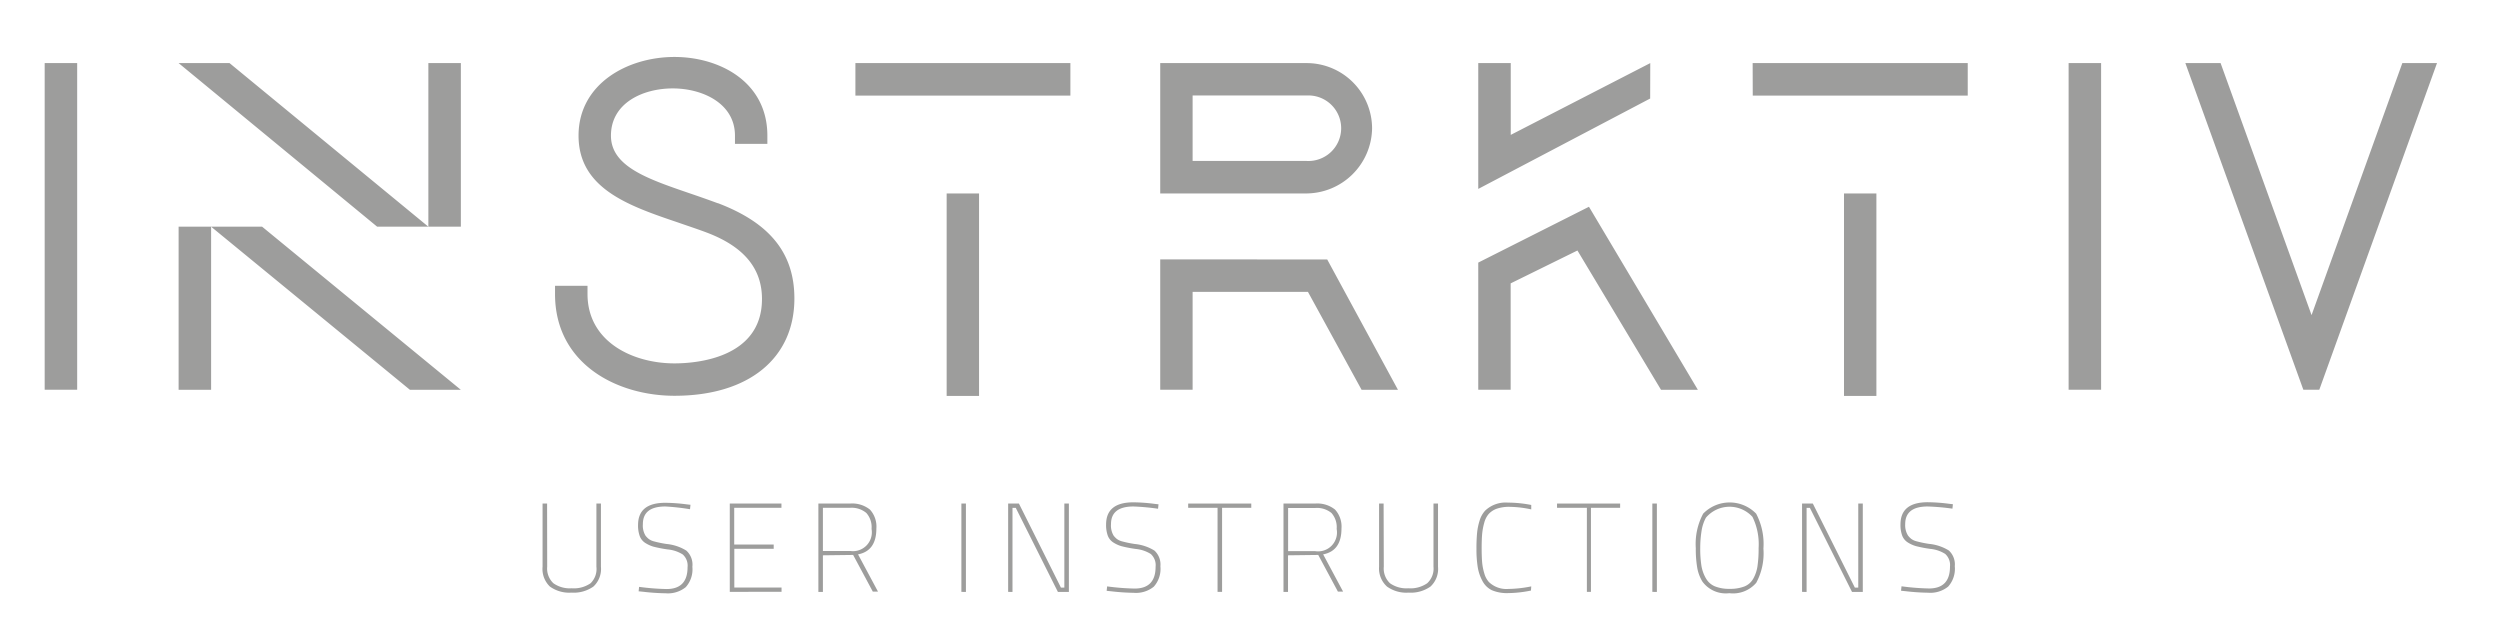 <svg id="Layer_1" data-name="Layer 1" xmlns="http://www.w3.org/2000/svg" viewBox="0 0 264.67 68"><defs><style>.cls-1{fill:#9d9d9c;}</style></defs><title>Instruktiv</title><path class="cls-1" d="M45.35,24,24.3,6.68H18.91L39.93,24h8.86V6.68H45.35ZM76,21.52c-1-.37-2-.72-3-1.06-4.46-1.53-8.32-2.84-8.32-6.1,0-3.46,3.39-5,6.54-5s6.59,1.58,6.59,5v.87h3.43v-.87c0-5.72-5.1-8.33-9.83-8.33-5,0-10.16,2.86-10.16,8.33,0,5.63,5.36,7.44,10.55,9.2,1,.35,2.1.71,3.1,1.09,3.88,1.49,5.77,3.79,5.77,7,0,6.33-7.09,6.82-9.26,6.82-4.44,0-9.21-2.3-9.21-7.34v-.87H58.76v.87c0,7.4,6.56,10.77,12.65,10.77,7.83,0,12.69-3.95,12.69-10.3,0-4.78-2.58-8-8.12-10.1M18.91,24V41.27h3.44V24L43.4,41.27h5.39L27.75,24ZM174.71,6.68l-14.77,7.6V6.68H156.5V20l18.2-9.57Zm-29.45,6.92a6.93,6.93,0,0,0-6.92-6.92H122.83v13.8h15.51a7,7,0,0,0,6.92-6.88m-19-3.49h12.07a3.47,3.47,0,1,1,0,6.93H126.26ZM4.73,41.26H8.17V6.68H4.73Zm95.49.66h3.43V20.48h-3.43ZM219,41.26h3.44V6.68H219ZM90.56,10.12h22.76V6.68H90.56Zm95,0h22.76V6.68H185.55Zm68.77-3.44-9.61,26.68L235.09,6.68h-3.73l12.49,34.58h1.69L258,6.68ZM122.83,27.46v13.8h3.43V30.9h12.21l5.68,10.37H148l-7.49-13.8Zm72.39,14.46h3.43V20.48h-3.43ZM156.5,27.8V41.26h3.43V30L167,26.52l8.85,14.75h3.9L168.22,21.89Z"/><path class="cls-1" d="M57.93,60a2.14,2.14,0,0,0,.66,1.75,3,3,0,0,0,1.93.53,3.11,3.11,0,0,0,2-.53A2.1,2.1,0,0,0,63.14,60V53.31h.48V60a2.54,2.54,0,0,1-.8,2.1,3.61,3.61,0,0,1-2.31.64,3.52,3.52,0,0,1-2.29-.64,2.58,2.58,0,0,1-.78-2.1V53.31h.48Z"/><path class="cls-1" d="M70.44,53.62q-2.38,0-2.38,1.87a2.06,2.06,0,0,0,.28,1.22,2.22,2.22,0,0,0,.33.34,1.58,1.58,0,0,0,.51.25,11.5,11.5,0,0,0,1.39.29,4.86,4.86,0,0,1,2.09.7A2,2,0,0,1,73.3,60a2.83,2.83,0,0,1-.7,2.16,3,3,0,0,1-2.13.65,23.08,23.08,0,0,1-2.37-.16l-.49-.05.05-.47a25.28,25.28,0,0,0,2.91.23q2.22,0,2.22-2.31a1.58,1.58,0,0,0-.51-1.35,3.59,3.59,0,0,0-1.57-.53,13.77,13.77,0,0,1-1.51-.29,3.29,3.29,0,0,1-.87-.39,1.48,1.48,0,0,1-.6-.73,3.29,3.29,0,0,1-.18-1.18q0-2.35,2.89-2.35a18.51,18.51,0,0,1,2.22.16l.44.05-.05.47A24.26,24.26,0,0,0,70.44,53.62Z"/><path class="cls-1" d="M77.26,62.66V53.31h5.47v.45h-5v3.89h4.18v.45H77.74v4.1h5v.45Z"/><path class="cls-1" d="M87.12,58.79v3.88h-.48V53.31H90a3,3,0,0,1,2.1.64,2.67,2.67,0,0,1,.68,2q0,2.37-1.94,2.74l2.11,3.94H92.4l-2.08-3.88ZM92.27,56a2.26,2.26,0,0,0-.55-1.69A2.41,2.41,0,0,0,90,53.76H87.12v4.57H90A2,2,0,0,0,92.27,56Z"/><path class="cls-1" d="M101.78,62.66V53.31h.48v9.36Z"/><path class="cls-1" d="M106.73,62.66V53.31h1.14l4.45,8.9h.36v-8.9h.48v9.36H112l-4.46-8.9h-.35v8.9Z"/><path class="cls-1" d="M120,53.62q-2.38,0-2.38,1.87a2.06,2.06,0,0,0,.28,1.22,2.22,2.22,0,0,0,.33.34,1.58,1.58,0,0,0,.51.25,11.5,11.5,0,0,0,1.39.29,4.86,4.86,0,0,1,2.09.7,2,2,0,0,1,.63,1.66,2.83,2.83,0,0,1-.7,2.16,3,3,0,0,1-2.13.65,23.08,23.08,0,0,1-2.37-.16l-.49-.05.05-.47a25.28,25.28,0,0,0,2.91.23q2.22,0,2.22-2.31a1.58,1.58,0,0,0-.51-1.35,3.59,3.59,0,0,0-1.57-.53,13.77,13.77,0,0,1-1.51-.29,3.29,3.29,0,0,1-.87-.39,1.48,1.48,0,0,1-.6-.73,3.29,3.29,0,0,1-.18-1.18q0-2.35,2.89-2.35a18.51,18.51,0,0,1,2.22.16l.44.05-.05.47A24.26,24.26,0,0,0,120,53.62Z"/><path class="cls-1" d="M125.79,53.76v-.45h6.68v.45h-3.09v8.9h-.48v-8.9Z"/><path class="cls-1" d="M136.36,58.79v3.88h-.48V53.31h3.36a3,3,0,0,1,2.1.64,2.67,2.67,0,0,1,.68,2q0,2.37-1.94,2.74l2.11,3.94h-.55l-2.08-3.88ZM141.51,56a2.26,2.26,0,0,0-.55-1.69,2.41,2.41,0,0,0-1.72-.53h-2.87v4.57h2.87A2,2,0,0,0,141.51,56Z"/><path class="cls-1" d="M146.5,60a2.14,2.14,0,0,0,.66,1.75,3,3,0,0,0,1.93.53,3.12,3.12,0,0,0,2-.53,2.1,2.1,0,0,0,.67-1.76V53.31h.48V60a2.54,2.54,0,0,1-.8,2.1,3.61,3.61,0,0,1-2.31.64,3.52,3.52,0,0,1-2.29-.64A2.58,2.58,0,0,1,146,60V53.31h.48Z"/><path class="cls-1" d="M162.08,62.52a12.44,12.44,0,0,1-2.41.27,4.08,4.08,0,0,1-1.74-.31,2.24,2.24,0,0,1-1-1,4.55,4.55,0,0,1-.49-1.47,11.71,11.71,0,0,1-.13-1.88,17,17,0,0,1,.07-1.75,6.6,6.6,0,0,1,.28-1.32,2.71,2.71,0,0,1,.57-1,3.14,3.14,0,0,1,2.41-.85,12.9,12.9,0,0,1,2.47.25l0,.47a11.14,11.14,0,0,0-2.23-.27,4,4,0,0,0-1.46.21,2.17,2.17,0,0,0-.82.55,2.36,2.36,0,0,0-.47.94,6.49,6.49,0,0,0-.22,1.2q-.05.6-.05,1.48t.05,1.48a5.77,5.77,0,0,0,.23,1.18,2.3,2.3,0,0,0,.48.91,2.67,2.67,0,0,0,2.06.74,13.07,13.07,0,0,0,2.43-.27Z"/><path class="cls-1" d="M164.84,53.76v-.45h6.68v.45h-3.09v8.9H168v-8.9Z"/><path class="cls-1" d="M174.93,62.66V53.31h.48v9.36Z"/><path class="cls-1" d="M180.23,61.57a4.2,4.2,0,0,1-.55-1.48,11.7,11.7,0,0,1-.15-2.06,6.8,6.8,0,0,1,.78-3.65,3.91,3.91,0,0,1,5.61,0,6.89,6.89,0,0,1,.77,3.7,6.59,6.59,0,0,1-.76,3.62,3.23,3.23,0,0,1-2.85,1.1A3.07,3.07,0,0,1,180.23,61.57Zm.37-.35a1.94,1.94,0,0,0,.94.85,4,4,0,0,0,1.57.27,4.2,4.2,0,0,0,1.56-.25,1.86,1.86,0,0,0,.94-.82,3.84,3.84,0,0,0,.45-1.32,12.56,12.56,0,0,0,.12-1.92,6.58,6.58,0,0,0-.65-3.31,3.28,3.28,0,0,0-4.93.09,4.27,4.27,0,0,0-.45,1.34A11.63,11.63,0,0,0,180,58a11.91,11.91,0,0,0,.12,1.86A4,4,0,0,0,180.59,61.21Z"/><path class="cls-1" d="M190.78,62.66V53.31h1.14l4.45,8.9h.36v-8.9h.48v9.36h-1.14l-4.46-8.9h-.35v8.9Z"/><path class="cls-1" d="M204.08,53.62q-2.38,0-2.38,1.87A2.06,2.06,0,0,0,202,56.7a2.22,2.22,0,0,0,.33.34,1.57,1.57,0,0,0,.51.25,11.52,11.52,0,0,0,1.39.29,4.86,4.86,0,0,1,2.09.7,2,2,0,0,1,.63,1.66,2.83,2.83,0,0,1-.7,2.16,3,3,0,0,1-2.13.65,23.06,23.06,0,0,1-2.37-.16l-.49-.05.05-.47a25.27,25.27,0,0,0,2.91.23q2.22,0,2.22-2.31a1.58,1.58,0,0,0-.51-1.35,3.59,3.59,0,0,0-1.57-.53,13.76,13.76,0,0,1-1.51-.29,3.29,3.29,0,0,1-.87-.39,1.48,1.48,0,0,1-.6-.73,3.28,3.28,0,0,1-.18-1.18q0-2.35,2.89-2.35a18.5,18.5,0,0,1,2.22.16l.44.05-.05.47A24.28,24.28,0,0,0,204.08,53.62Z"/></svg>